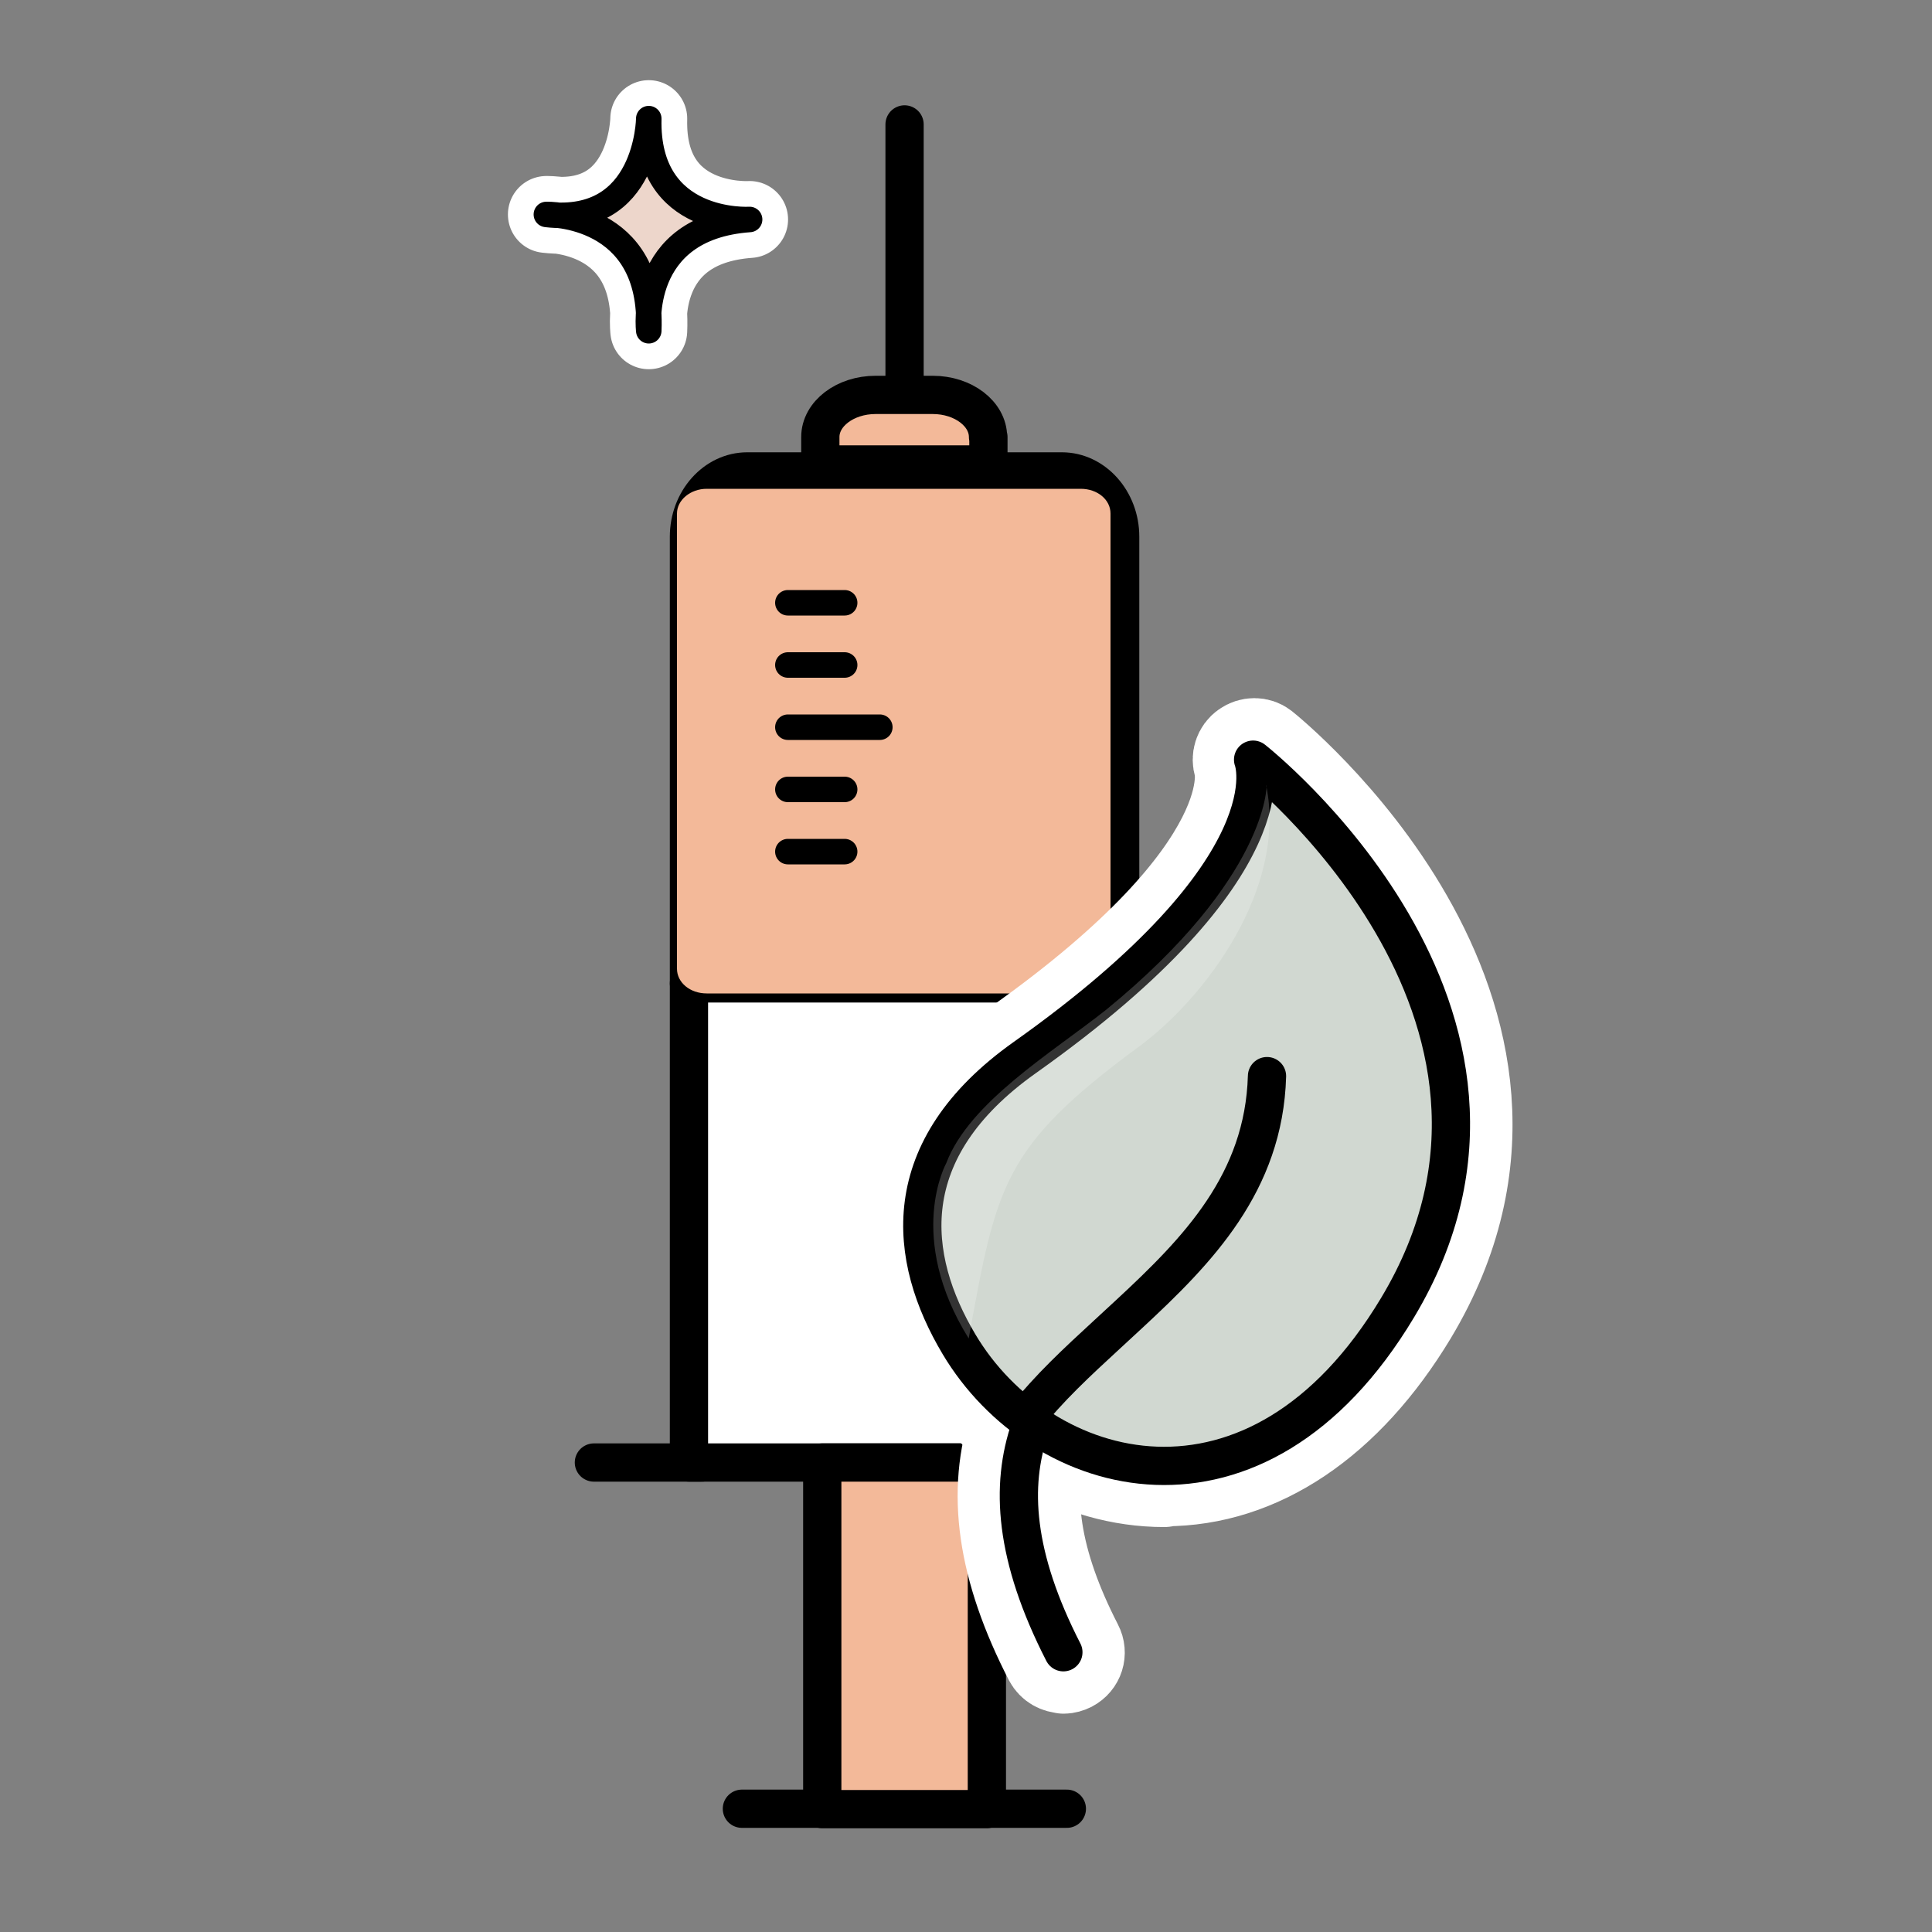 <svg xmlns="http://www.w3.org/2000/svg" viewBox="0 0 50 50"><rect x="0" y="0" width="50" height="50" fill="#808080" stroke="none"/><defs><style>      .cls-1 {        stroke-miterlimit: 10;      }      .cls-1, .cls-2, .cls-3, .cls-4, .cls-5, .cls-6, .cls-7, .cls-8, .cls-9, .cls-10 {        stroke-linecap: round;      }      .cls-1, .cls-2, .cls-3, .cls-5, .cls-7, .cls-8, .cls-9 {        stroke: #000;      }      .cls-1, .cls-3, .cls-5, .cls-8, .cls-9 {        stroke-width: .99px;      }      .cls-1, .cls-8 {        fill: none;      }      .cls-2 {        fill: #ecd6cb;      }      .cls-2, .cls-3, .cls-4, .cls-5, .cls-6, .cls-7, .cls-8, .cls-9, .cls-10 {        stroke-linejoin: round;      }      .cls-2, .cls-7 {        stroke-width: .66px;      }      .cls-3 {        fill: #d1d8d1;      }      .cls-4, .cls-11 {        opacity: .2;      }      .cls-4, .cls-11, .cls-6, .cls-9 {        fill: #fff;      }      .cls-4, .cls-6 {        stroke-width: 2.32px;      }      .cls-4, .cls-6, .cls-10 {        stroke: #fff;      }      .cls-5, .cls-12 {        fill: #f3b999;      }      .cls-13 {        isolation: isolate;      }      .cls-7 {        fill: #edd6cb;      }      .cls-12 {        mix-blend-mode: multiply;      }      .cls-10 {        fill: #e7ddd1;        stroke-width: 1.99px;      }    </style></defs><g class="cls-13"><g id="Layer_1" data-name="Layer 1"><g><path class="cls-9" d="M28.99,13.89v23.96h-11.16V13.89c0-.93.68-1.69,1.51-1.69h8.14c.83,0,1.51.76,1.51,1.69Z"></path><path class="cls-5" d="M25.58,11.31v.71h-4.35v-.71c0-.6.64-1.09,1.43-1.09h1.48c.79,0,1.43.49,1.43,1.09Z"></path><line class="cls-1" x1="23.41" y1="3.22" x2="23.41" y2="10.02"></line><line class="cls-8" x1="17.83" y1="25.45" x2="27.19" y2="25.45"></line><line class="cls-8" x1="31.44" y1="37.85" x2="28.64" y2="37.85"></line><line class="cls-8" x1="18.17" y1="37.85" x2="15.37" y2="37.85"></line><line class="cls-8" x1="19.2" y1="46.81" x2="27.61" y2="46.81"></line><rect class="cls-5" x="21.28" y="37.85" width="4.26" height="8.97"></rect><path class="cls-12" d="M28.74,25.07v-11.78c0-.36-.34-.64-.77-.64h-9.68c-.42,0-.77.29-.77.64v11.78c0,.36.34.64.77.64h9.68c.42,0,.77-.29.77-.64Z"></path><g><g><g><g><path class="cls-6" d="M24.82,34.79c2.12,3.56,7.7,5.14,11.35-.95,4.59-7.65-3.74-14.18-3.74-14.18,0,0,1.09,2.75-5.91,7.71-3.37,2.39-3.03,5.19-1.7,7.42Z"></path><path class="cls-6" d="M30.13,38.36h0c-2.26,0-4.43-1.29-5.66-3.36h0c-1.81-3.03-1.16-5.87,1.82-7.98,6.54-4.63,5.77-7.19,5.76-7.22-.06-.18,0-.38.16-.49.15-.11.36-.11.5,0,.09.07,8.57,6.86,3.84,14.73-1.67,2.77-3.94,4.3-6.41,4.3ZM25.19,34.57c1.06,1.78,3,2.94,4.94,2.94h0c2.16,0,4.17-1.38,5.68-3.89,1.82-3.02,1.77-6.22-.14-9.51-.91-1.58-2.06-2.8-2.79-3.49-.21,1.31-1.37,3.72-6.12,7.09-2.64,1.87-3.18,4.18-1.58,6.86h0Z"></path></g><path class="cls-6" d="M27.52,43.18c-.15,0-.3-.08-.38-.23-1.21-2.35-1.5-4.36-.88-6.14.08-.22.32-.34.54-.26.22.08.34.32.26.54-.54,1.55-.26,3.34.84,5.48.11.21.03.46-.18.57-.06.03-.13.05-.19.05Z"></path><path class="cls-6" d="M26.69,36.94c-.1,0-.19-.03-.27-.1-.18-.15-.2-.42-.05-.6.11-.13.22-.26.34-.39.56-.62,1.21-1.22,1.83-1.79l.4-.37c1.83-1.7,3.36-3.31,3.43-5.86,0-.23.2-.42.44-.41.23,0,.42.2.41.44-.09,2.88-1.8,4.7-3.71,6.46l-.4.37c-.64.59-1.24,1.14-1.78,1.73-.11.12-.21.24-.32.36-.08.1-.2.15-.33.15Z"></path></g><path class="cls-4" d="M32.78,20.33s.03,2.38-4.15,5.8c-1.4,1.11-3.54,2.39-4.14,3.97,0,0-1.06,1.9.58,4.54.72-3.96.87-4.95,4.4-7.55,1.72-1.26,3.84-4.09,3.3-6.76Z"></path></g><g><g><path class="cls-3" d="M24.82,34.79c2.12,3.56,7.7,5.14,11.35-.95,4.59-7.65-3.74-14.18-3.74-14.18,0,0,1.09,2.75-5.91,7.71-3.37,2.39-3.03,5.19-1.7,7.42Z"></path><path class="cls-8" d="M26.66,36.95c-.52,1.5-.41,3.33.86,5.81"></path><path class="cls-8" d="M32.79,27.85c-.08,2.76-1.79,4.51-3.57,6.16-.76.71-1.54,1.39-2.21,2.13-.11.12-.22.25-.33.38"></path></g><path class="cls-11" d="M32.78,20.33s.03,2.38-4.15,5.8c-1.4,1.11-3.54,2.39-4.14,3.97,0,0-1.06,1.9.58,4.54.72-3.96.87-4.95,4.4-7.55,1.72-1.26,3.84-4.09,3.3-6.76Z"></path></g></g><line class="cls-2" x1="20.39" y1="15.6" x2="21.86" y2="15.6"></line><line class="cls-2" x1="20.39" y1="17.21" x2="21.86" y2="17.21"></line><line class="cls-2" x1="20.39" y1="18.82" x2="22.77" y2="18.82"></line><line class="cls-2" x1="20.39" y1="20.43" x2="21.86" y2="20.43"></line><line class="cls-2" x1="20.39" y1="22.04" x2="21.86" y2="22.04"></line><g><path class="cls-10" d="M16.79,3.07s-.03,2.78-2.65,2.48c0,0,2.78-.07,2.65,3.01,0,0-.33-2.67,2.61-2.88,0,0-2.68.17-2.61-2.61Z"></path><path class="cls-7" d="M16.79,3.07s-.03,2.78-2.65,2.48c0,0,2.78-.07,2.65,3.01,0,0-.33-2.67,2.61-2.88,0,0-2.68.17-2.61-2.61Z"></path></g></g></g></g></svg>